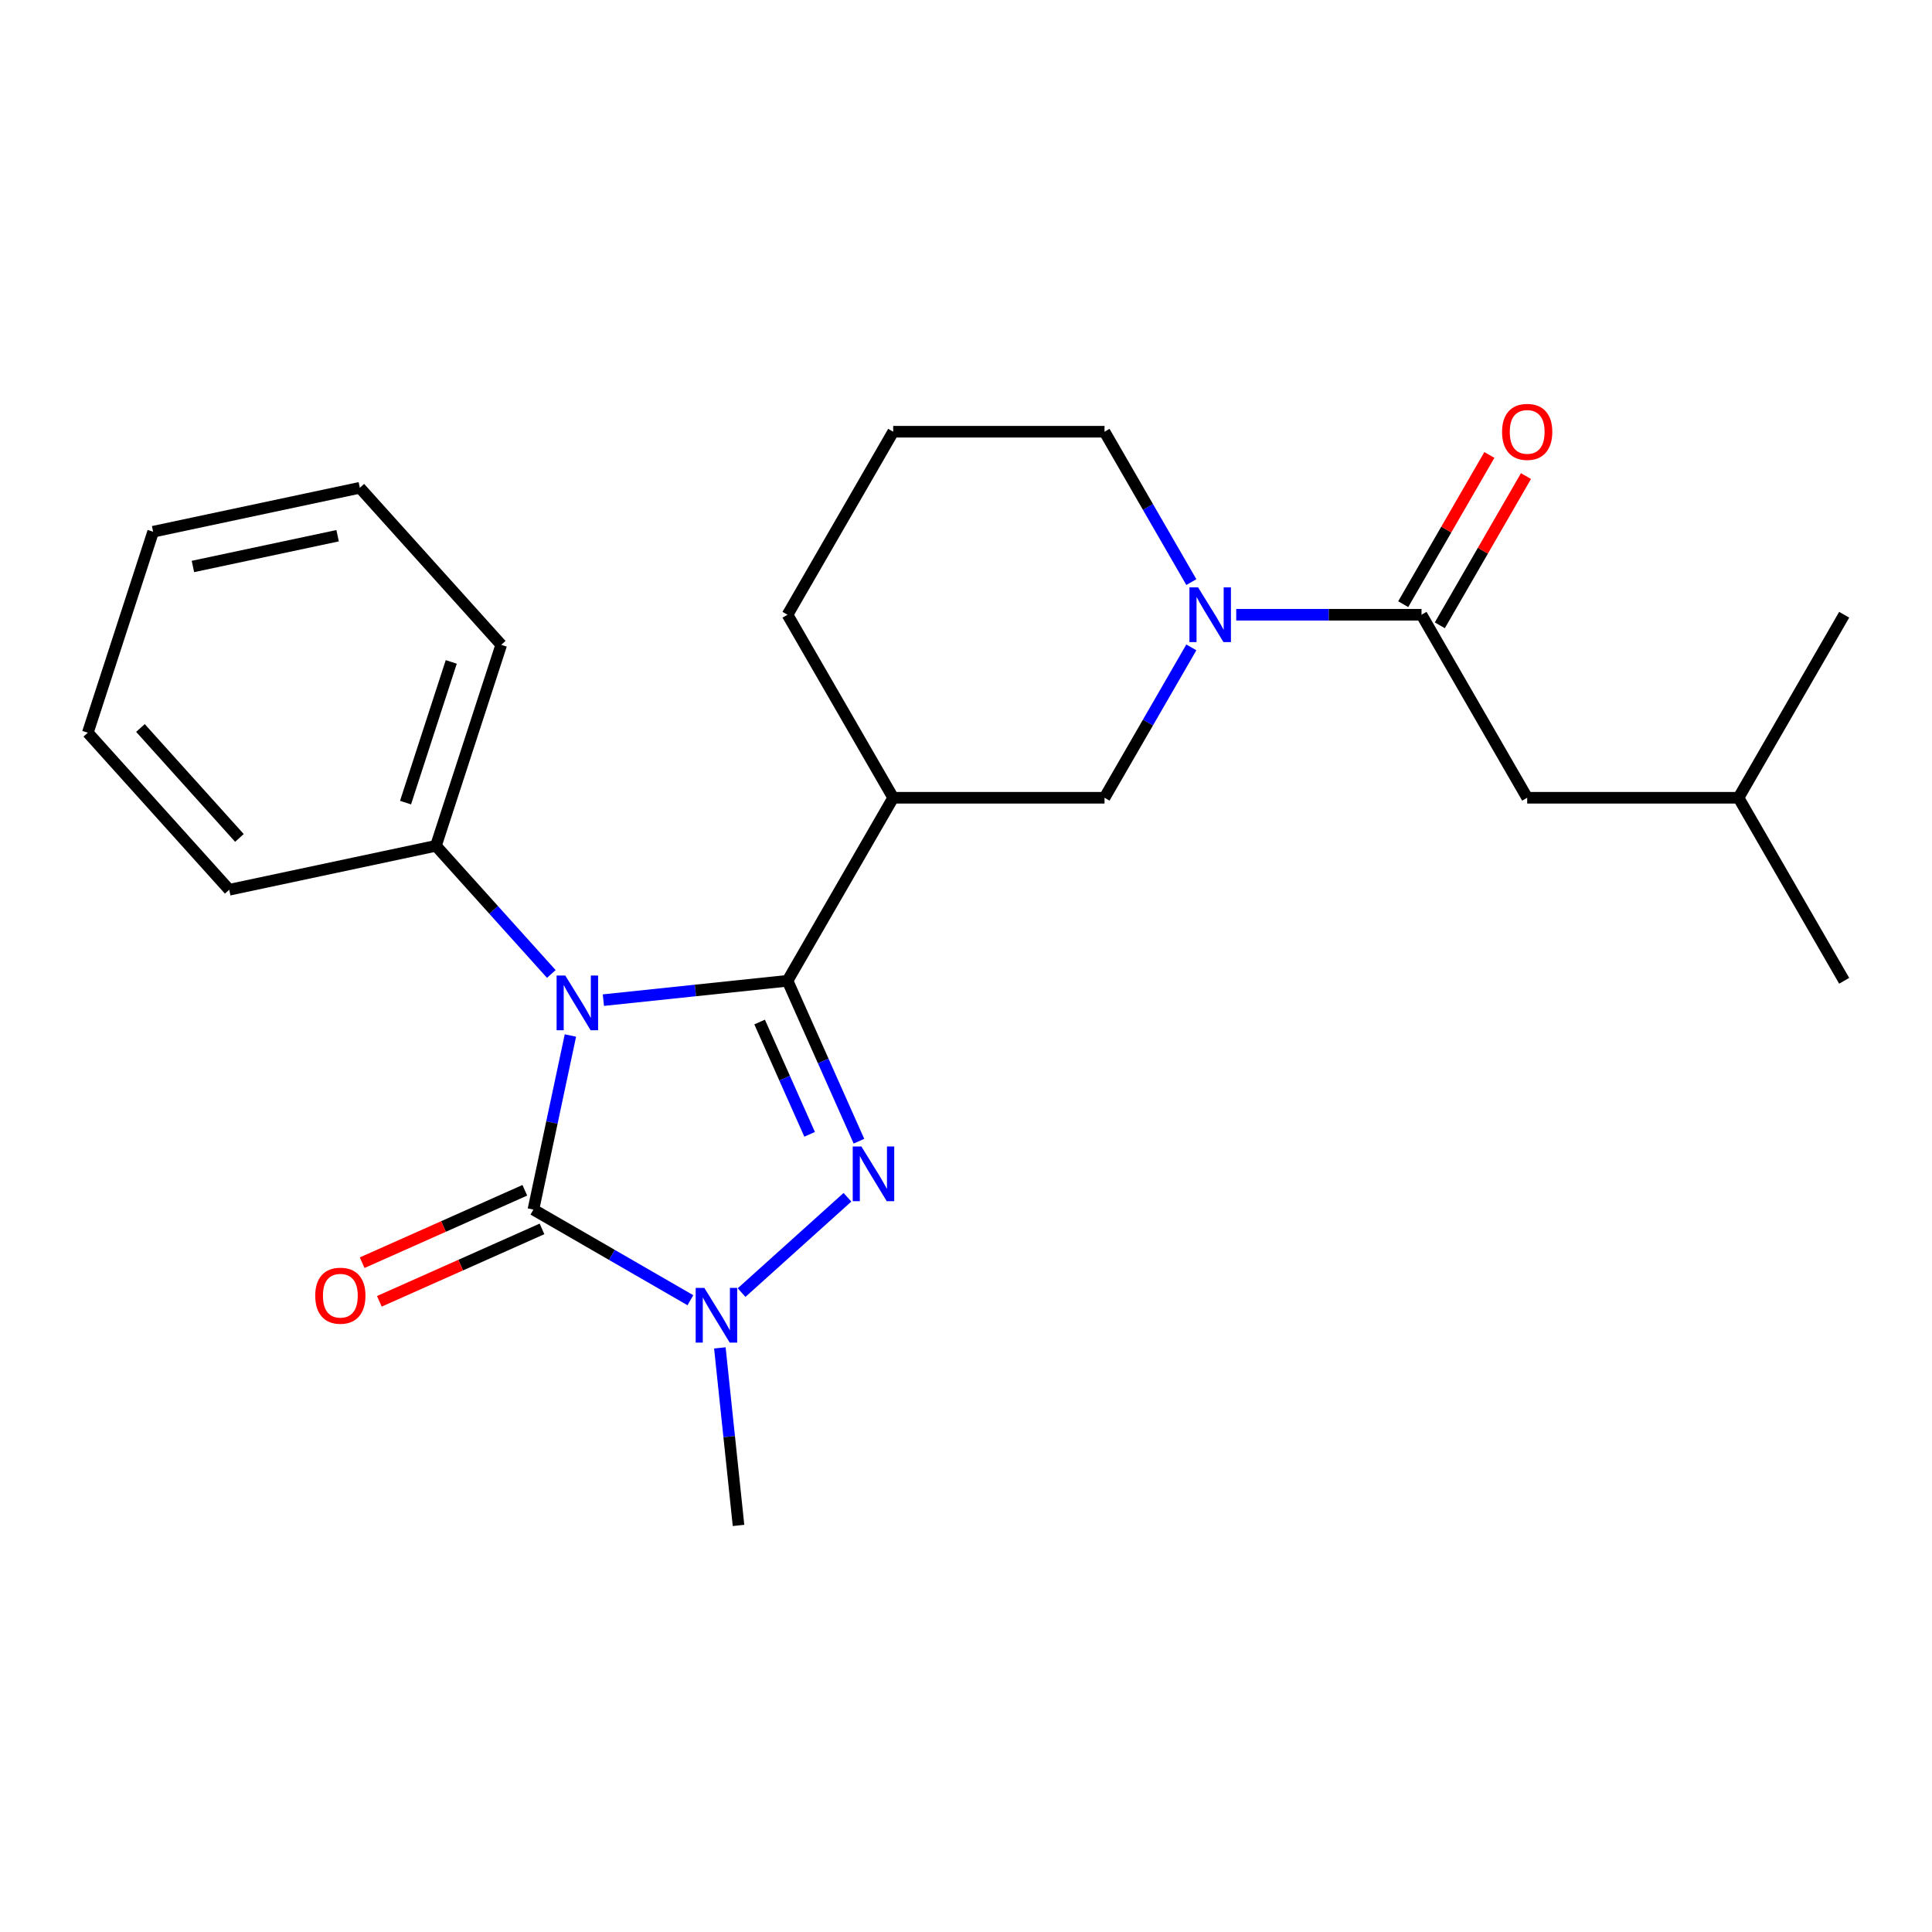 <?xml version='1.0' encoding='iso-8859-1'?>
<svg version='1.1' baseProfile='full'
              xmlns='http://www.w3.org/2000/svg'
                      xmlns:rdkit='http://www.rdkit.org/xml'
                      xmlns:xlink='http://www.w3.org/1999/xlink'
                  xml:space='preserve'
width='1000px' height='1000px' viewBox='0 0 1000 1000'>
<!-- END OF HEADER -->
<rect style='opacity:1.0;fill:#FFFFFF;stroke:none' width='1000' height='1000' x='0' y='0'> </rect>
<path class='bond-0' d='M 312.309,517.669 L 359.965,512.66' style='fill:none;fill-rule:evenodd;stroke:#0000FF;stroke-width:6px;stroke-linecap:butt;stroke-linejoin:miter;stroke-opacity:1' />
<path class='bond-0' d='M 359.965,512.66 L 407.621,507.651' style='fill:none;fill-rule:evenodd;stroke:#000000;stroke-width:6px;stroke-linecap:butt;stroke-linejoin:miter;stroke-opacity:1' />
<path class='bond-2' d='M 295.244,535.979 L 285.668,581.029' style='fill:none;fill-rule:evenodd;stroke:#0000FF;stroke-width:6px;stroke-linecap:butt;stroke-linejoin:miter;stroke-opacity:1' />
<path class='bond-2' d='M 285.668,581.029 L 276.092,626.079' style='fill:none;fill-rule:evenodd;stroke:#000000;stroke-width:6px;stroke-linecap:butt;stroke-linejoin:miter;stroke-opacity:1' />
<path class='bond-8' d='M 285.36,504.12 L 255.501,470.958' style='fill:none;fill-rule:evenodd;stroke:#0000FF;stroke-width:6px;stroke-linecap:butt;stroke-linejoin:miter;stroke-opacity:1' />
<path class='bond-8' d='M 255.501,470.958 L 225.642,437.796' style='fill:none;fill-rule:evenodd;stroke:#000000;stroke-width:6px;stroke-linecap:butt;stroke-linejoin:miter;stroke-opacity:1' />
<path class='bond-1' d='M 407.621,507.651 L 426.105,549.168' style='fill:none;fill-rule:evenodd;stroke:#000000;stroke-width:6px;stroke-linecap:butt;stroke-linejoin:miter;stroke-opacity:1' />
<path class='bond-1' d='M 426.105,549.168 L 444.59,590.684' style='fill:none;fill-rule:evenodd;stroke:#0000FF;stroke-width:6px;stroke-linecap:butt;stroke-linejoin:miter;stroke-opacity:1' />
<path class='bond-1' d='M 393.18,529.004 L 406.119,558.066' style='fill:none;fill-rule:evenodd;stroke:#000000;stroke-width:6px;stroke-linecap:butt;stroke-linejoin:miter;stroke-opacity:1' />
<path class='bond-1' d='M 406.119,558.066 L 419.059,587.128' style='fill:none;fill-rule:evenodd;stroke:#0000FF;stroke-width:6px;stroke-linecap:butt;stroke-linejoin:miter;stroke-opacity:1' />
<path class='bond-4' d='M 407.621,507.651 L 462.313,412.921' style='fill:none;fill-rule:evenodd;stroke:#000000;stroke-width:6px;stroke-linecap:butt;stroke-linejoin:miter;stroke-opacity:1' />
<path class='bond-24' d='M 438.637,619.712 L 383.844,669.047' style='fill:none;fill-rule:evenodd;stroke:#0000FF;stroke-width:6px;stroke-linecap:butt;stroke-linejoin:miter;stroke-opacity:1' />
<path class='bond-3' d='M 276.092,626.079 L 316.72,649.536' style='fill:none;fill-rule:evenodd;stroke:#000000;stroke-width:6px;stroke-linecap:butt;stroke-linejoin:miter;stroke-opacity:1' />
<path class='bond-3' d='M 316.72,649.536 L 357.348,672.992' style='fill:none;fill-rule:evenodd;stroke:#0000FF;stroke-width:6px;stroke-linecap:butt;stroke-linejoin:miter;stroke-opacity:1' />
<path class='bond-9' d='M 271.643,616.087 L 229.547,634.829' style='fill:none;fill-rule:evenodd;stroke:#000000;stroke-width:6px;stroke-linecap:butt;stroke-linejoin:miter;stroke-opacity:1' />
<path class='bond-9' d='M 229.547,634.829 L 187.45,653.572' style='fill:none;fill-rule:evenodd;stroke:#FF0000;stroke-width:6px;stroke-linecap:butt;stroke-linejoin:miter;stroke-opacity:1' />
<path class='bond-9' d='M 280.542,636.072 L 238.445,654.815' style='fill:none;fill-rule:evenodd;stroke:#000000;stroke-width:6px;stroke-linecap:butt;stroke-linejoin:miter;stroke-opacity:1' />
<path class='bond-9' d='M 238.445,654.815 L 196.348,673.558' style='fill:none;fill-rule:evenodd;stroke:#FF0000;stroke-width:6px;stroke-linecap:butt;stroke-linejoin:miter;stroke-opacity:1' />
<path class='bond-12' d='M 372.598,697.667 L 377.427,743.612' style='fill:none;fill-rule:evenodd;stroke:#0000FF;stroke-width:6px;stroke-linecap:butt;stroke-linejoin:miter;stroke-opacity:1' />
<path class='bond-12' d='M 377.427,743.612 L 382.256,789.558' style='fill:none;fill-rule:evenodd;stroke:#000000;stroke-width:6px;stroke-linecap:butt;stroke-linejoin:miter;stroke-opacity:1' />
<path class='bond-7' d='M 462.313,412.921 L 571.698,412.921' style='fill:none;fill-rule:evenodd;stroke:#000000;stroke-width:6px;stroke-linecap:butt;stroke-linejoin:miter;stroke-opacity:1' />
<path class='bond-14' d='M 462.313,412.921 L 407.621,318.191' style='fill:none;fill-rule:evenodd;stroke:#000000;stroke-width:6px;stroke-linecap:butt;stroke-linejoin:miter;stroke-opacity:1' />
<path class='bond-5' d='M 616.636,335.085 L 594.167,374.003' style='fill:none;fill-rule:evenodd;stroke:#0000FF;stroke-width:6px;stroke-linecap:butt;stroke-linejoin:miter;stroke-opacity:1' />
<path class='bond-5' d='M 594.167,374.003 L 571.698,412.921' style='fill:none;fill-rule:evenodd;stroke:#000000;stroke-width:6px;stroke-linecap:butt;stroke-linejoin:miter;stroke-opacity:1' />
<path class='bond-6' d='M 639.865,318.191 L 687.82,318.191' style='fill:none;fill-rule:evenodd;stroke:#0000FF;stroke-width:6px;stroke-linecap:butt;stroke-linejoin:miter;stroke-opacity:1' />
<path class='bond-6' d='M 687.82,318.191 L 735.776,318.191' style='fill:none;fill-rule:evenodd;stroke:#000000;stroke-width:6px;stroke-linecap:butt;stroke-linejoin:miter;stroke-opacity:1' />
<path class='bond-26' d='M 616.636,301.296 L 594.167,262.378' style='fill:none;fill-rule:evenodd;stroke:#0000FF;stroke-width:6px;stroke-linecap:butt;stroke-linejoin:miter;stroke-opacity:1' />
<path class='bond-26' d='M 594.167,262.378 L 571.698,223.46' style='fill:none;fill-rule:evenodd;stroke:#000000;stroke-width:6px;stroke-linecap:butt;stroke-linejoin:miter;stroke-opacity:1' />
<path class='bond-10' d='M 735.776,318.191 L 790.468,412.921' style='fill:none;fill-rule:evenodd;stroke:#000000;stroke-width:6px;stroke-linecap:butt;stroke-linejoin:miter;stroke-opacity:1' />
<path class='bond-11' d='M 745.249,323.66 L 767.545,285.042' style='fill:none;fill-rule:evenodd;stroke:#000000;stroke-width:6px;stroke-linecap:butt;stroke-linejoin:miter;stroke-opacity:1' />
<path class='bond-11' d='M 767.545,285.042 L 789.84,246.424' style='fill:none;fill-rule:evenodd;stroke:#FF0000;stroke-width:6px;stroke-linecap:butt;stroke-linejoin:miter;stroke-opacity:1' />
<path class='bond-11' d='M 726.302,312.721 L 748.598,274.104' style='fill:none;fill-rule:evenodd;stroke:#000000;stroke-width:6px;stroke-linecap:butt;stroke-linejoin:miter;stroke-opacity:1' />
<path class='bond-11' d='M 748.598,274.104 L 770.894,235.486' style='fill:none;fill-rule:evenodd;stroke:#FF0000;stroke-width:6px;stroke-linecap:butt;stroke-linejoin:miter;stroke-opacity:1' />
<path class='bond-17' d='M 225.642,437.796 L 259.444,333.765' style='fill:none;fill-rule:evenodd;stroke:#000000;stroke-width:6px;stroke-linecap:butt;stroke-linejoin:miter;stroke-opacity:1' />
<path class='bond-17' d='M 209.906,415.431 L 233.567,342.609' style='fill:none;fill-rule:evenodd;stroke:#000000;stroke-width:6px;stroke-linecap:butt;stroke-linejoin:miter;stroke-opacity:1' />
<path class='bond-18' d='M 225.642,437.796 L 118.647,460.538' style='fill:none;fill-rule:evenodd;stroke:#000000;stroke-width:6px;stroke-linecap:butt;stroke-linejoin:miter;stroke-opacity:1' />
<path class='bond-16' d='M 790.468,412.921 L 899.853,412.921' style='fill:none;fill-rule:evenodd;stroke:#000000;stroke-width:6px;stroke-linecap:butt;stroke-linejoin:miter;stroke-opacity:1' />
<path class='bond-13' d='M 571.698,223.46 L 462.313,223.46' style='fill:none;fill-rule:evenodd;stroke:#000000;stroke-width:6px;stroke-linecap:butt;stroke-linejoin:miter;stroke-opacity:1' />
<path class='bond-15' d='M 407.621,318.191 L 462.313,223.46' style='fill:none;fill-rule:evenodd;stroke:#000000;stroke-width:6px;stroke-linecap:butt;stroke-linejoin:miter;stroke-opacity:1' />
<path class='bond-19' d='M 899.853,412.921 L 954.545,507.651' style='fill:none;fill-rule:evenodd;stroke:#000000;stroke-width:6px;stroke-linecap:butt;stroke-linejoin:miter;stroke-opacity:1' />
<path class='bond-20' d='M 899.853,412.921 L 954.545,318.191' style='fill:none;fill-rule:evenodd;stroke:#000000;stroke-width:6px;stroke-linecap:butt;stroke-linejoin:miter;stroke-opacity:1' />
<path class='bond-22' d='M 259.444,333.765 L 186.251,252.476' style='fill:none;fill-rule:evenodd;stroke:#000000;stroke-width:6px;stroke-linecap:butt;stroke-linejoin:miter;stroke-opacity:1' />
<path class='bond-21' d='M 118.647,460.538 L 45.455,379.249' style='fill:none;fill-rule:evenodd;stroke:#000000;stroke-width:6px;stroke-linecap:butt;stroke-linejoin:miter;stroke-opacity:1' />
<path class='bond-21' d='M 123.926,433.706 L 72.691,376.804' style='fill:none;fill-rule:evenodd;stroke:#000000;stroke-width:6px;stroke-linecap:butt;stroke-linejoin:miter;stroke-opacity:1' />
<path class='bond-23' d='M 45.455,379.249 L 79.256,275.218' style='fill:none;fill-rule:evenodd;stroke:#000000;stroke-width:6px;stroke-linecap:butt;stroke-linejoin:miter;stroke-opacity:1' />
<path class='bond-25' d='M 186.251,252.476 L 79.256,275.218' style='fill:none;fill-rule:evenodd;stroke:#000000;stroke-width:6px;stroke-linecap:butt;stroke-linejoin:miter;stroke-opacity:1' />
<path class='bond-25' d='M 174.75,277.286 L 99.854,293.206' style='fill:none;fill-rule:evenodd;stroke:#000000;stroke-width:6px;stroke-linecap:butt;stroke-linejoin:miter;stroke-opacity:1' />
<path  class='atom-0' d='M 292.575 504.925
L 301.855 519.925
Q 302.775 521.405, 304.255 524.085
Q 305.735 526.765, 305.815 526.925
L 305.815 504.925
L 309.575 504.925
L 309.575 533.245
L 305.695 533.245
L 295.735 516.845
Q 294.575 514.925, 293.335 512.725
Q 292.135 510.525, 291.775 509.845
L 291.775 533.245
L 288.095 533.245
L 288.095 504.925
L 292.575 504.925
' fill='#0000FF'/>
<path  class='atom-2' d='M 445.851 593.419
L 455.131 608.419
Q 456.051 609.899, 457.531 612.579
Q 459.011 615.259, 459.091 615.419
L 459.091 593.419
L 462.851 593.419
L 462.851 621.739
L 458.971 621.739
L 449.011 605.339
Q 447.851 603.419, 446.611 601.219
Q 445.411 599.019, 445.051 598.339
L 445.051 621.739
L 441.371 621.739
L 441.371 593.419
L 445.851 593.419
' fill='#0000FF'/>
<path  class='atom-4' d='M 364.563 666.612
L 373.843 681.612
Q 374.763 683.092, 376.243 685.772
Q 377.723 688.452, 377.803 688.612
L 377.803 666.612
L 381.563 666.612
L 381.563 694.932
L 377.683 694.932
L 367.723 678.532
Q 366.563 676.612, 365.323 674.412
Q 364.123 672.212, 363.763 671.532
L 363.763 694.932
L 360.083 694.932
L 360.083 666.612
L 364.563 666.612
' fill='#0000FF'/>
<path  class='atom-6' d='M 620.131 304.031
L 629.411 319.031
Q 630.331 320.511, 631.811 323.191
Q 633.291 325.871, 633.371 326.031
L 633.371 304.031
L 637.131 304.031
L 637.131 332.351
L 633.251 332.351
L 623.291 315.951
Q 622.131 314.031, 620.891 311.831
Q 619.691 309.631, 619.331 308.951
L 619.331 332.351
L 615.651 332.351
L 615.651 304.031
L 620.131 304.031
' fill='#0000FF'/>
<path  class='atom-10' d='M 163.164 670.65
Q 163.164 663.85, 166.524 660.05
Q 169.884 656.25, 176.164 656.25
Q 182.444 656.25, 185.804 660.05
Q 189.164 663.85, 189.164 670.65
Q 189.164 677.53, 185.764 681.45
Q 182.364 685.33, 176.164 685.33
Q 169.924 685.33, 166.524 681.45
Q 163.164 677.57, 163.164 670.65
M 176.164 682.13
Q 180.484 682.13, 182.804 679.25
Q 185.164 676.33, 185.164 670.65
Q 185.164 665.09, 182.804 662.29
Q 180.484 659.45, 176.164 659.45
Q 171.844 659.45, 169.484 662.25
Q 167.164 665.05, 167.164 670.65
Q 167.164 676.37, 169.484 679.25
Q 171.844 682.13, 176.164 682.13
' fill='#FF0000'/>
<path  class='atom-12' d='M 777.468 223.54
Q 777.468 216.74, 780.828 212.94
Q 784.188 209.14, 790.468 209.14
Q 796.748 209.14, 800.108 212.94
Q 803.468 216.74, 803.468 223.54
Q 803.468 230.42, 800.068 234.34
Q 796.668 238.22, 790.468 238.22
Q 784.228 238.22, 780.828 234.34
Q 777.468 230.46, 777.468 223.54
M 790.468 235.02
Q 794.788 235.02, 797.108 232.14
Q 799.468 229.22, 799.468 223.54
Q 799.468 217.98, 797.108 215.18
Q 794.788 212.34, 790.468 212.34
Q 786.148 212.34, 783.788 215.14
Q 781.468 217.94, 781.468 223.54
Q 781.468 229.26, 783.788 232.14
Q 786.148 235.02, 790.468 235.02
' fill='#FF0000'/>
</svg>
